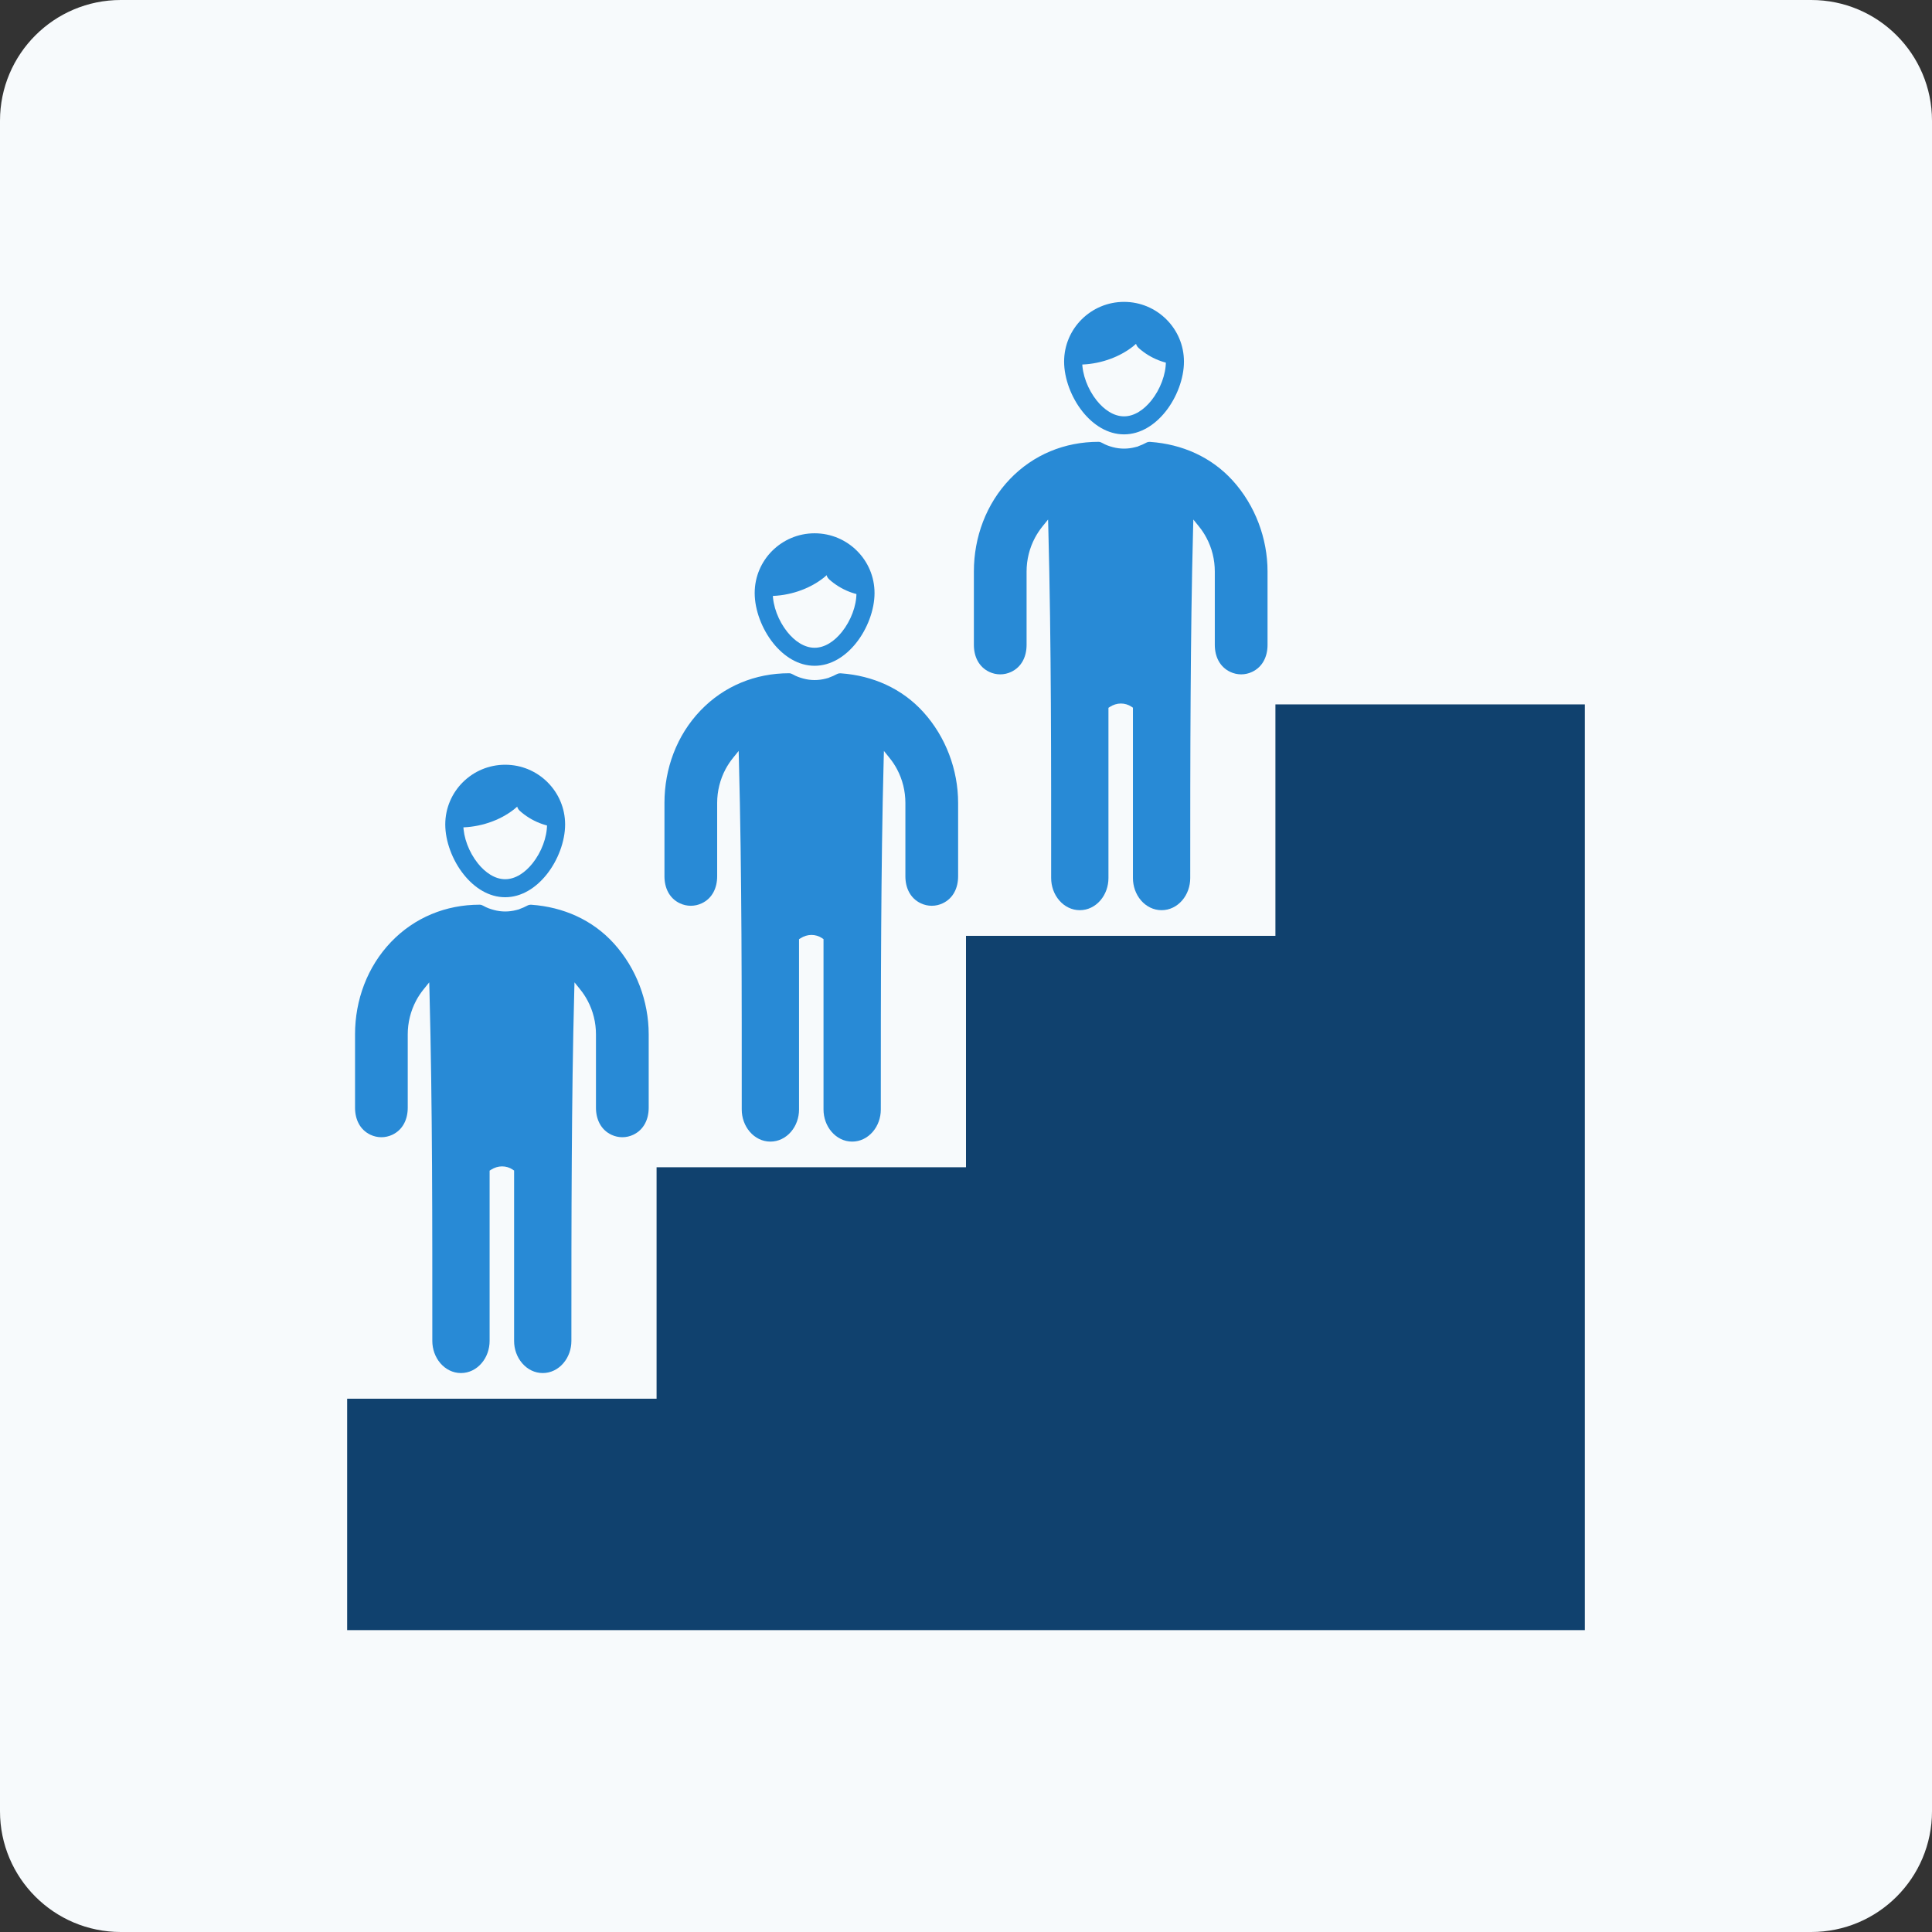 <svg width="64" height="64" viewBox="0 0 64 64" fill="none" xmlns="http://www.w3.org/2000/svg">
<rect x="0" y="0" width="64" height="64" fill="#333333" stroke="none"/>
<path d="M0 4C0 1.791 1.791 0 4 0H60C62.209 0 64 1.791 64 4V60C64 62.209 62.209 64 60 64H4C1.791 64 0 62.209 0 60V4Z" fill="#F7FAFC"/>
<path fill-rule="evenodd" clip-rule="evenodd" d="M11.5 54H21.75H32H42.25H52.5V46.334V38.667V31.001V23.334H42.25V31.001H32V38.667H21.75V46.334H11.5V54Z" fill="#10416E"/>
<path d="M15.226 26.814C15.061 26.814 14.927 26.947 14.927 27.112C14.927 27.277 15.061 27.41 15.226 27.41C15.566 27.41 15.892 27.352 16.188 27.254C16.513 27.147 16.8 26.99 17.03 26.809C17.216 26.663 17.366 26.499 17.471 26.33C17.586 26.145 17.648 25.951 17.648 25.763C17.648 25.598 17.515 25.464 17.349 25.464C17.009 25.464 16.719 25.529 16.589 25.738C16.521 25.849 16.035 25.782 15.905 25.885C15.727 26.025 15.743 26.108 15.486 26.193C15.252 26.27 15.505 26.814 15.226 26.814H15.226Z" fill="#288AD6"/>
<path d="M17.197 26.44C17.086 26.562 17.096 26.75 17.219 26.86C17.404 27.027 17.629 27.169 17.88 27.267C18.111 27.358 18.364 27.41 18.628 27.41C18.794 27.41 18.512 27.277 18.512 27.112C18.512 26.947 18.534 26.48 18.369 26.48C18.18 26.48 18.172 25.991 18.009 25.927C17.828 25.857 17.225 26.409 17.197 26.44Z" fill="#288AD6"/>
<path d="M16.735 25.333C16.187 25.333 15.691 25.554 15.331 25.913C14.972 26.271 14.75 26.766 14.75 27.312C14.75 27.867 14.986 28.499 15.362 28.969C15.715 29.412 16.195 29.722 16.735 29.722C17.274 29.722 17.755 29.412 18.108 28.969C18.484 28.499 18.72 27.867 18.72 27.312C18.72 26.766 18.498 26.271 18.138 25.913C17.779 25.554 17.283 25.333 16.735 25.333H16.735ZM15.755 26.335C16.005 26.084 16.352 25.93 16.735 25.93C17.118 25.93 17.464 26.084 17.715 26.335C17.966 26.585 18.121 26.93 18.121 27.312C18.121 27.738 17.936 28.229 17.641 28.599C17.394 28.908 17.074 29.125 16.735 29.125C16.396 29.125 16.076 28.908 15.829 28.599C15.534 28.229 15.348 27.738 15.348 27.312C15.348 26.93 15.504 26.585 15.755 26.335H15.755Z" fill="#288AD6"/>
<path fill-rule="evenodd" clip-rule="evenodd" d="M17.208 30.114L17.209 30.118L17.105 30.146C16.984 30.178 16.86 30.194 16.736 30.194C16.61 30.194 16.486 30.178 16.366 30.145C16.243 30.113 16.123 30.071 16.014 30.007C15.976 29.985 15.934 29.969 15.89 29.969C14.769 29.969 13.731 30.394 12.956 31.202C12.167 32.025 11.761 33.131 11.761 34.263V36.695C11.761 37.073 11.918 37.424 12.273 37.591C12.386 37.644 12.509 37.672 12.634 37.672C12.758 37.672 12.882 37.644 12.995 37.591C13.35 37.424 13.507 37.073 13.507 36.695V34.263C13.507 33.875 13.602 33.491 13.784 33.148C13.854 33.015 13.938 32.89 14.032 32.773L14.219 32.542L14.227 32.839C14.327 36.685 14.321 40.567 14.321 44.417V44.42C14.321 44.689 14.413 44.956 14.589 45.16C14.763 45.361 15.003 45.484 15.27 45.484C15.538 45.484 15.778 45.361 15.951 45.16C16.128 44.956 16.219 44.689 16.219 44.42V38.779L16.269 38.747C16.377 38.679 16.501 38.638 16.629 38.638H16.63C16.756 38.638 16.877 38.673 16.982 38.743L17.03 38.776V44.42C17.03 44.689 17.122 44.956 17.299 45.16C17.471 45.361 17.712 45.484 17.979 45.484C18.247 45.484 18.487 45.361 18.66 45.16C18.837 44.956 18.928 44.689 18.928 44.42C18.928 42.41 18.928 40.4 18.941 38.389C18.953 36.547 18.974 34.687 19.023 32.839L19.031 32.542L19.217 32.773C19.312 32.89 19.395 33.015 19.465 33.148C19.648 33.491 19.742 33.875 19.742 34.263V36.695C19.742 37.073 19.9 37.424 20.255 37.591C20.367 37.644 20.491 37.672 20.616 37.672C20.74 37.672 20.864 37.644 20.976 37.591C21.331 37.424 21.489 37.073 21.489 36.695V34.263C21.489 33.166 21.077 32.072 20.338 31.256C19.628 30.471 18.661 30.048 17.609 29.971C17.563 29.968 17.516 29.974 17.475 29.996C17.389 30.043 17.3 30.082 17.208 30.114L17.208 30.114Z" fill="#288AD6"/>
<path d="M25.476 19.147C25.311 19.147 25.177 19.281 25.177 19.445C25.177 19.61 25.311 19.744 25.476 19.744C25.816 19.744 26.142 19.686 26.438 19.588C26.763 19.48 27.05 19.324 27.28 19.143C27.466 18.997 27.616 18.833 27.721 18.664C27.836 18.478 27.898 18.285 27.898 18.096C27.898 17.931 27.765 17.798 27.599 17.798C27.259 17.798 26.969 17.863 26.839 18.072C26.771 18.183 26.285 18.115 26.155 18.218C25.977 18.358 25.993 18.441 25.736 18.526C25.502 18.604 25.755 19.147 25.476 19.147H25.476Z" fill="#288AD6"/>
<path d="M27.447 18.773C27.336 18.895 27.346 19.084 27.469 19.194C27.654 19.36 27.879 19.502 28.13 19.601C28.361 19.691 28.614 19.744 28.878 19.744C29.044 19.744 28.762 19.61 28.762 19.445C28.762 19.281 28.784 18.813 28.619 18.813C28.43 18.813 28.422 18.325 28.259 18.261C28.078 18.19 27.475 18.742 27.447 18.773L27.447 18.773Z" fill="#288AD6"/>
<path d="M26.985 17.666C26.437 17.666 25.941 17.888 25.581 18.246C25.222 18.604 25 19.099 25 19.646C25 20.2 25.236 20.832 25.612 21.303C25.965 21.745 26.445 22.055 26.985 22.055C27.524 22.055 28.005 21.745 28.358 21.303C28.734 20.832 28.97 20.2 28.97 19.646C28.97 19.099 28.748 18.604 28.388 18.246C28.029 17.888 27.533 17.666 26.985 17.666H26.985ZM26.005 18.668C26.255 18.418 26.602 18.263 26.985 18.263C27.368 18.263 27.714 18.418 27.965 18.668C28.216 18.918 28.371 19.264 28.371 19.646C28.371 20.072 28.186 20.562 27.89 20.932C27.644 21.241 27.324 21.458 26.985 21.458C26.646 21.458 26.326 21.241 26.079 20.932C25.784 20.562 25.599 20.072 25.599 19.646C25.599 19.264 25.754 18.918 26.005 18.668H26.005Z" fill="#288AD6"/>
<path fill-rule="evenodd" clip-rule="evenodd" d="M27.458 22.448L27.459 22.452L27.355 22.48C27.234 22.511 27.11 22.528 26.986 22.528C26.86 22.528 26.736 22.511 26.616 22.479C26.493 22.446 26.373 22.404 26.264 22.34C26.226 22.318 26.184 22.302 26.14 22.302C25.019 22.302 23.981 22.727 23.206 23.536C22.417 24.358 22.011 25.465 22.011 26.597V29.029C22.011 29.407 22.168 29.758 22.523 29.924C22.636 29.977 22.759 30.005 22.884 30.005C23.009 30.005 23.132 29.977 23.245 29.924C23.6 29.758 23.757 29.407 23.757 29.029V26.597C23.757 26.209 23.852 25.824 24.034 25.481C24.105 25.349 24.188 25.223 24.282 25.107L24.469 24.876L24.477 25.172C24.577 29.019 24.571 32.901 24.571 36.751V36.754C24.571 37.022 24.663 37.289 24.84 37.494C25.013 37.694 25.253 37.817 25.52 37.817C25.788 37.817 26.028 37.694 26.201 37.494C26.378 37.289 26.469 37.022 26.469 36.754V31.113L26.519 31.081C26.627 31.012 26.751 30.971 26.879 30.971H26.88C27.006 30.971 27.127 31.007 27.232 31.077L27.28 31.11V36.754C27.28 37.022 27.372 37.289 27.549 37.494C27.722 37.694 27.962 37.817 28.229 37.817C28.497 37.817 28.737 37.694 28.91 37.494C29.087 37.289 29.178 37.022 29.178 36.754C29.178 34.743 29.178 32.733 29.191 30.723C29.203 28.881 29.224 27.02 29.273 25.172L29.281 24.876L29.467 25.107C29.562 25.223 29.645 25.349 29.715 25.481C29.898 25.824 29.992 26.209 29.992 26.597V29.029C29.992 29.407 30.15 29.758 30.505 29.924C30.618 29.977 30.741 30.005 30.866 30.005C30.99 30.005 31.114 29.977 31.226 29.924C31.581 29.758 31.739 29.407 31.739 29.029V26.597C31.739 25.499 31.327 24.405 30.588 23.59C29.878 22.805 28.911 22.381 27.859 22.305C27.813 22.302 27.766 22.308 27.725 22.33C27.64 22.376 27.55 22.416 27.458 22.448L27.458 22.448Z" fill="#288AD6"/>
<path d="M35.727 11.481C35.562 11.481 35.428 11.614 35.428 11.779C35.428 11.944 35.562 12.078 35.727 12.078C36.067 12.078 36.393 12.02 36.688 11.922C37.014 11.814 37.301 11.658 37.531 11.477C37.717 11.33 37.867 11.166 37.972 10.998C38.087 10.812 38.15 10.618 38.15 10.43C38.15 10.265 38.016 10.132 37.85 10.132C37.51 10.132 37.22 10.197 37.09 10.405C37.022 10.516 36.536 10.449 36.406 10.552C36.228 10.692 36.244 10.775 35.987 10.86C35.753 10.938 36.005 11.481 35.727 11.481L35.727 11.481Z" fill="#288AD6"/>
<path d="M37.697 11.107C37.586 11.229 37.596 11.418 37.719 11.528C37.904 11.694 38.129 11.836 38.38 11.934C38.611 12.025 38.864 12.078 39.128 12.078C39.294 12.078 39.012 11.944 39.012 11.779C39.012 11.614 39.034 11.147 38.868 11.147C38.68 11.147 38.672 10.659 38.509 10.595C38.328 10.524 37.725 11.076 37.697 11.107V11.107Z" fill="#288AD6"/>
<path d="M37.235 10C36.687 10 36.191 10.222 35.831 10.58C35.472 10.938 35.25 11.433 35.25 11.979C35.25 12.534 35.486 13.166 35.862 13.637C36.215 14.079 36.695 14.389 37.235 14.389C37.774 14.389 38.255 14.079 38.608 13.637C38.984 13.166 39.22 12.534 39.22 11.979C39.22 11.433 38.998 10.938 38.638 10.58C38.279 10.222 37.783 10 37.235 10ZM36.255 11.002C36.505 10.752 36.852 10.597 37.235 10.597C37.618 10.597 37.964 10.752 38.215 11.002C38.466 11.252 38.621 11.598 38.621 11.979C38.621 12.405 38.436 12.896 38.141 13.266C37.894 13.575 37.574 13.792 37.235 13.792C36.896 13.792 36.576 13.575 36.329 13.266C36.034 12.896 35.849 12.405 35.849 11.979C35.849 11.598 36.004 11.252 36.255 11.002H36.255Z" fill="#288AD6"/>
<path fill-rule="evenodd" clip-rule="evenodd" d="M37.708 14.781L37.709 14.786L37.605 14.813C37.484 14.845 37.36 14.861 37.236 14.861C37.111 14.861 36.986 14.845 36.866 14.813C36.743 14.78 36.623 14.738 36.514 14.674C36.476 14.652 36.434 14.636 36.39 14.636C35.269 14.636 34.231 15.061 33.456 15.869C32.667 16.692 32.261 17.798 32.261 18.931V21.363C32.261 21.741 32.418 22.091 32.773 22.258C32.886 22.311 33.009 22.339 33.134 22.339C33.258 22.339 33.382 22.311 33.495 22.258C33.85 22.091 34.007 21.741 34.007 21.363V18.931C34.007 18.542 34.102 18.158 34.284 17.815C34.355 17.683 34.438 17.557 34.532 17.44L34.719 17.21L34.727 17.506C34.827 21.353 34.821 25.234 34.821 29.084V29.087C34.821 29.356 34.913 29.623 35.09 29.828C35.263 30.028 35.503 30.151 35.77 30.151C36.038 30.151 36.278 30.028 36.451 29.828C36.627 29.623 36.719 29.356 36.719 29.087V23.447L36.769 23.415C36.877 23.346 37.001 23.305 37.129 23.305H37.13C37.256 23.305 37.377 23.341 37.482 23.411L37.53 23.443V29.087C37.53 29.356 37.622 29.623 37.798 29.828C37.971 30.028 38.212 30.151 38.479 30.151C38.747 30.151 38.987 30.028 39.16 29.828C39.337 29.623 39.428 29.356 39.428 29.087C39.428 27.077 39.428 25.067 39.441 23.056C39.453 21.215 39.474 19.354 39.523 17.506L39.531 17.21L39.717 17.44C39.812 17.557 39.895 17.682 39.965 17.815C40.148 18.158 40.242 18.542 40.242 18.931V21.363C40.242 21.741 40.4 22.091 40.755 22.258C40.867 22.311 40.991 22.339 41.116 22.339C41.24 22.339 41.364 22.311 41.476 22.258C41.831 22.091 41.989 21.741 41.989 21.363V18.931C41.989 17.833 41.577 16.739 40.838 15.923C40.128 15.139 39.161 14.715 38.109 14.639C38.063 14.635 38.016 14.641 37.975 14.663C37.889 14.71 37.8 14.75 37.708 14.781L37.708 14.781Z" fill="#288AD6"/>
</svg>
